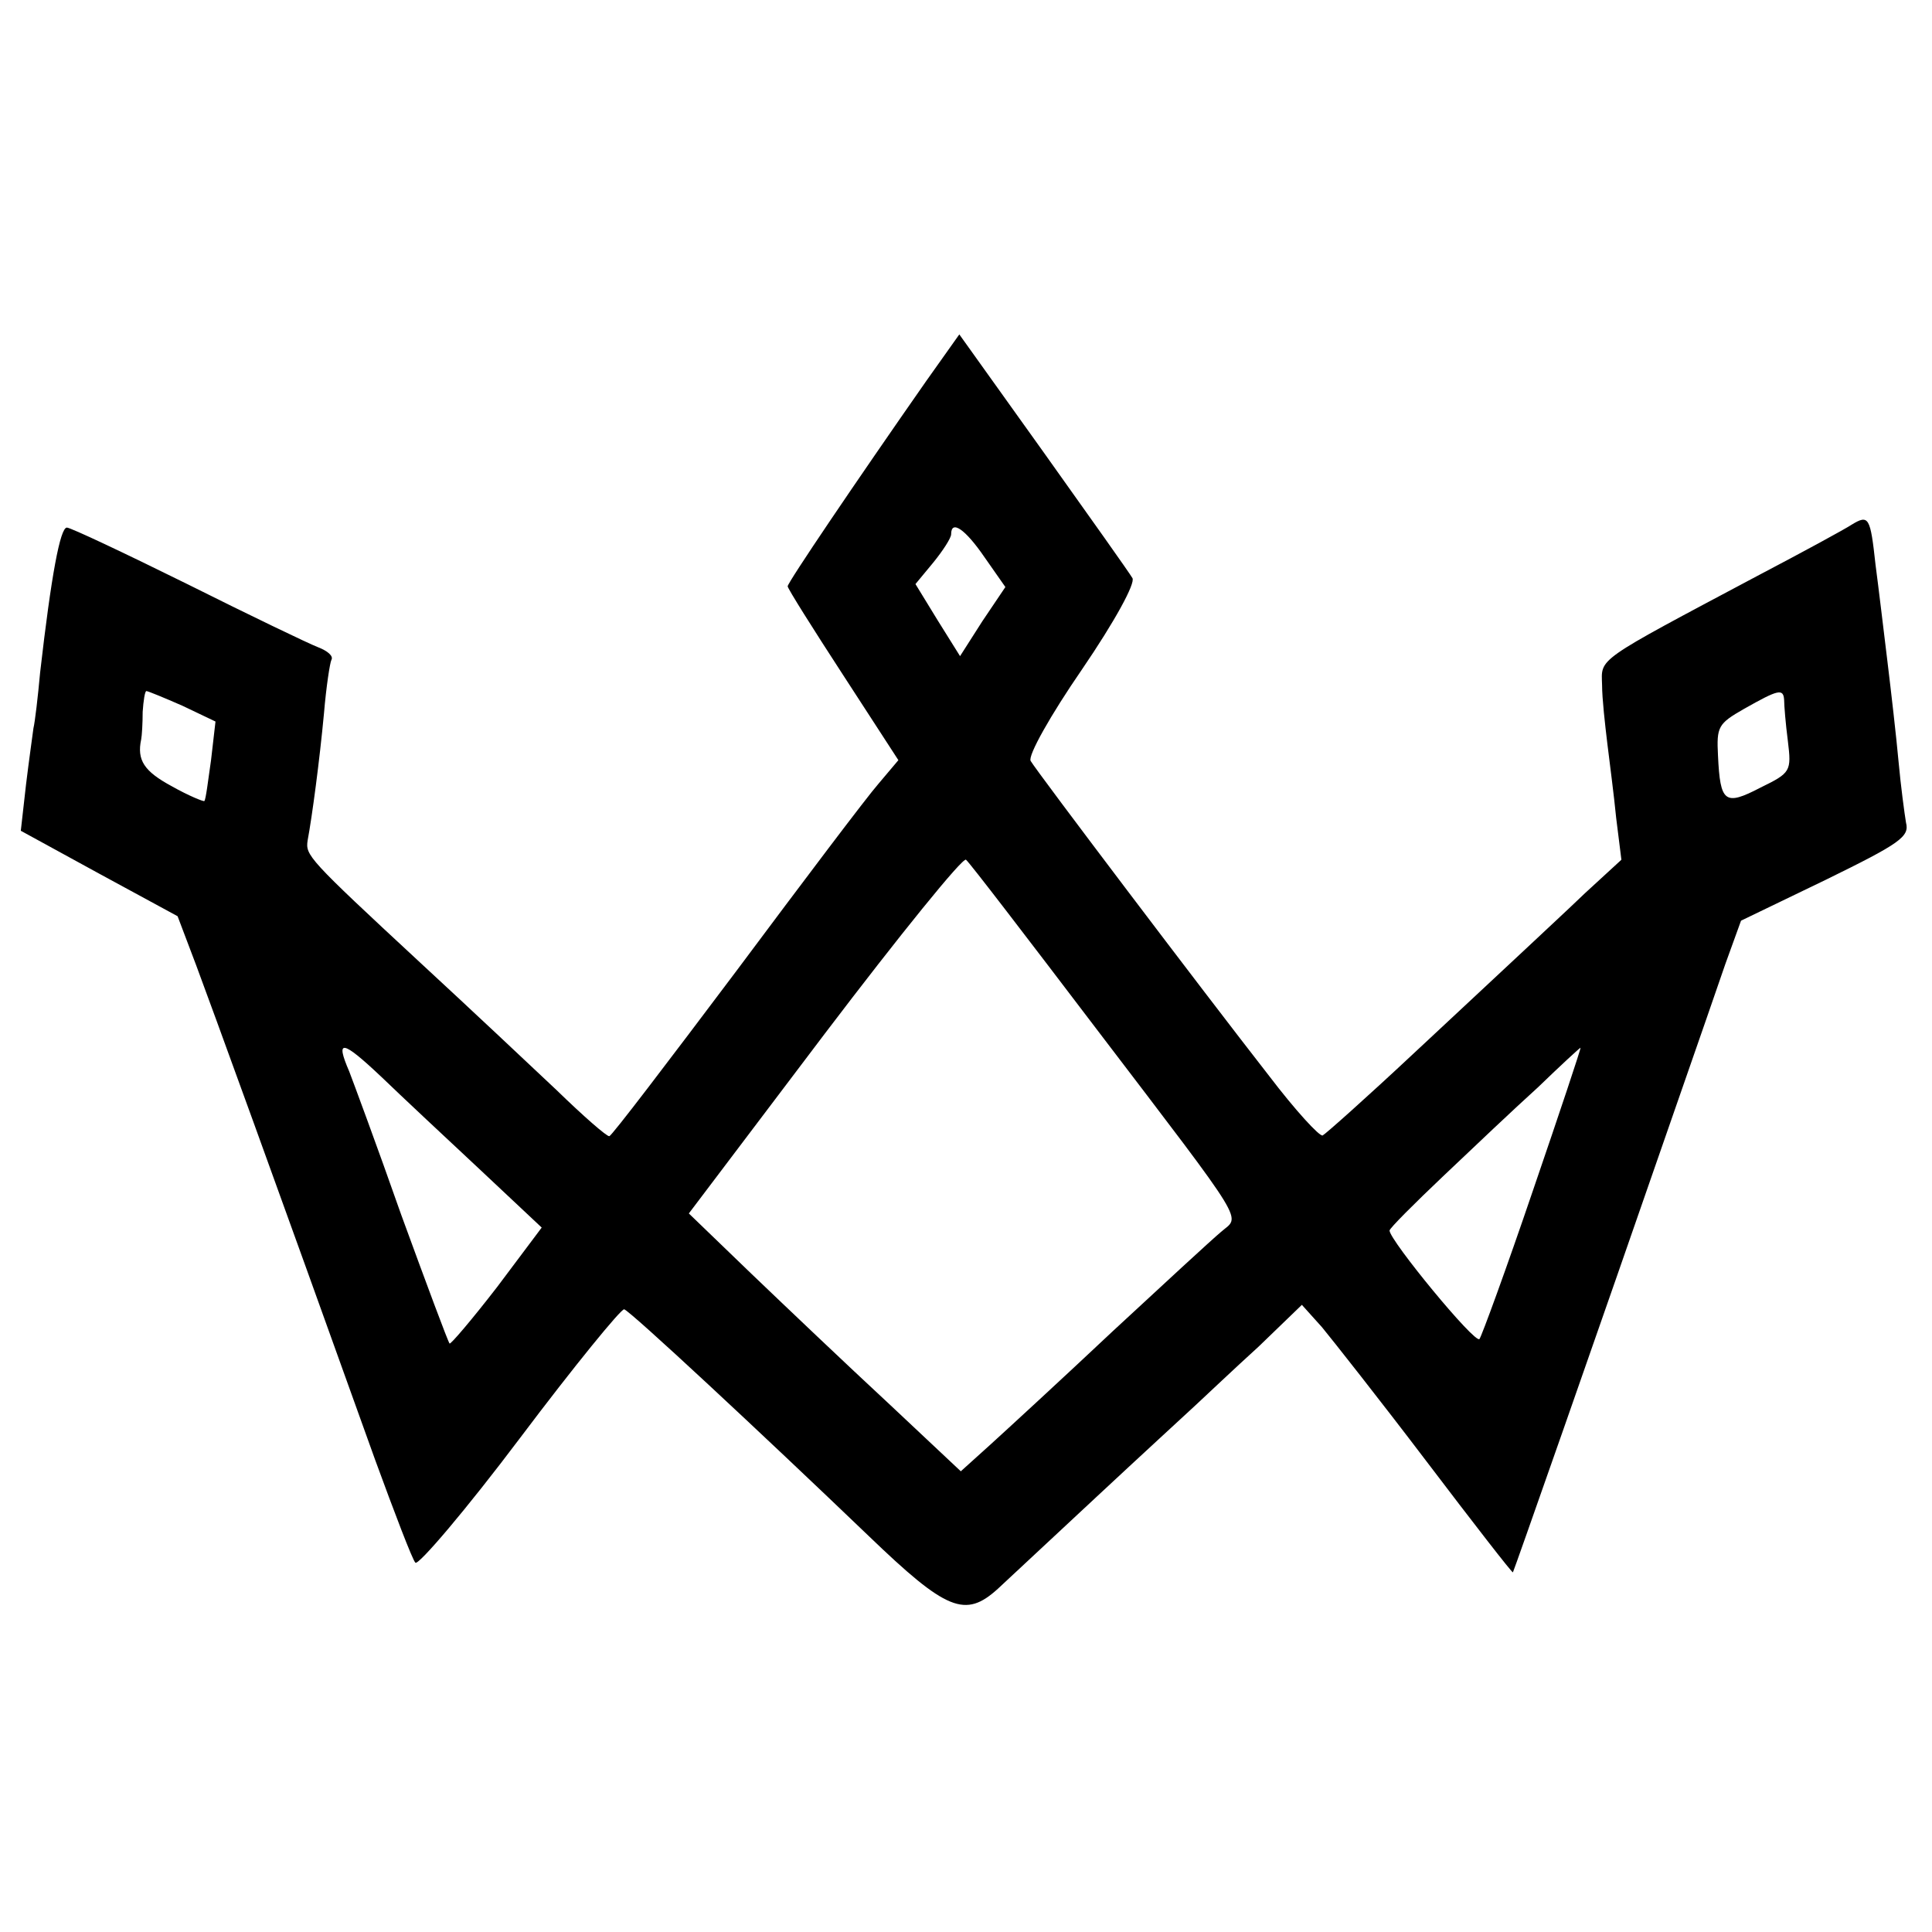 <?xml version="1.0" standalone="no"?>
<!DOCTYPE svg PUBLIC "-//W3C//DTD SVG 20010904//EN"
 "http://www.w3.org/TR/2001/REC-SVG-20010904/DTD/svg10.dtd">
<svg version="1.0" xmlns="http://www.w3.org/2000/svg"
 width="260pt" height="260pt" viewBox="0 0 260 260"
 preserveAspectRatio="xMidYMid meet">
<g transform="translate(0,260) scale(0.1,-0.1)"
fill="#000000" stroke="none">
<path d="M1247 2088 c-95 -136 -187 -272 -187 -277 0 -3 34 -57 75 -120 l74
-114 -27 -32 c-15 -17 -101 -131 -192 -253 -91 -121 -167 -221 -170 -221 -3
-1 -35 27 -71 62 -36 34 -119 112 -184 172 -151 140 -154 144 -151 164 6 32
16 107 22 171 3 36 8 68 10 72 3 5 -5 12 -18 17 -13 5 -92 43 -176 85 -85 42
-157 76 -162 76 -9 0 -21 -64 -36 -195 -3 -33 -7 -67 -9 -75 -1 -8 -6 -43 -10
-76 l-7 -62 106 -58 105 -57 25 -66 c22 -59 104 -284 241 -666 26 -71 50 -134
54 -138 4 -4 68 71 141 168 73 97 136 174 140 173 9 -3 183 -165 329 -305 105
-101 130 -111 174 -71 14 13 73 68 132 123 59 55 120 111 134 124 14 13 52 49
85 79 l58 56 27 -30 c14 -17 78 -98 141 -181 63 -83 115 -150 116 -149 1 1
106 300 226 646 22 63 49 141 60 173 l21 58 114 55 c100 49 113 58 108 77 -2
12 -7 49 -10 82 -3 33 -10 94 -15 135 -5 41 -12 100 -16 130 -7 64 -9 68 -32
54 -9 -6 -66 -37 -127 -69 -220 -117 -210 -110 -209 -147 0 -18 4 -53 7 -78 3
-25 9 -70 12 -101 l7 -56 -49 -45 c-26 -25 -64 -60 -83 -78 -19 -18 -86 -80
-149 -139 -62 -58 -117 -107 -121 -109 -4 -2 -37 34 -72 80 -89 114 -313 410
-321 424 -4 7 27 62 69 123 45 66 72 116 68 123 -4 7 -58 83 -120 170 l-113
158 -44 -62z m78 -238 l28 -40 -31 -46 -30 -47 -30 48 -30 49 24 29 c13 16 24
33 24 38 0 20 19 7 45 -31z m-1079 -200 l44 -21 -6 -52 c-4 -28 -7 -53 -9 -55
-1 -1 -21 7 -44 20 -37 20 -47 35 -41 63 1 5 2 22 2 37 1 15 3 28 5 28 2 0 24
-9 49 -20z m2155 8 c0 -7 2 -32 5 -55 5 -41 4 -43 -37 -63 -48 -25 -54 -20
-57 43 -2 39 0 43 35 63 46 26 53 28 54 12z m-926 -442 c208 -273 194 -251
168 -274 -12 -10 -77 -70 -145 -133 -68 -64 -142 -132 -164 -152 l-41 -37 -99
93 c-54 50 -136 128 -183 173 l-84 81 183 242 c101 133 186 238 190 234 5 -4
83 -106 175 -227z m-828 -191 l82 -77 -60 -80 c-34 -44 -63 -78 -64 -76 -2 2
-31 80 -65 173 -33 94 -65 180 -70 193 -19 44 -10 43 43 -7 28 -27 89 -84 134
-126z m1416 -27 c-36 -106 -69 -196 -72 -200 -6 -7 -121 133 -121 146 0 3 33
36 72 73 40 38 97 92 128 120 30 29 56 53 57 53 1 0 -28 -87 -64 -192z"/>
</g>
</svg>
